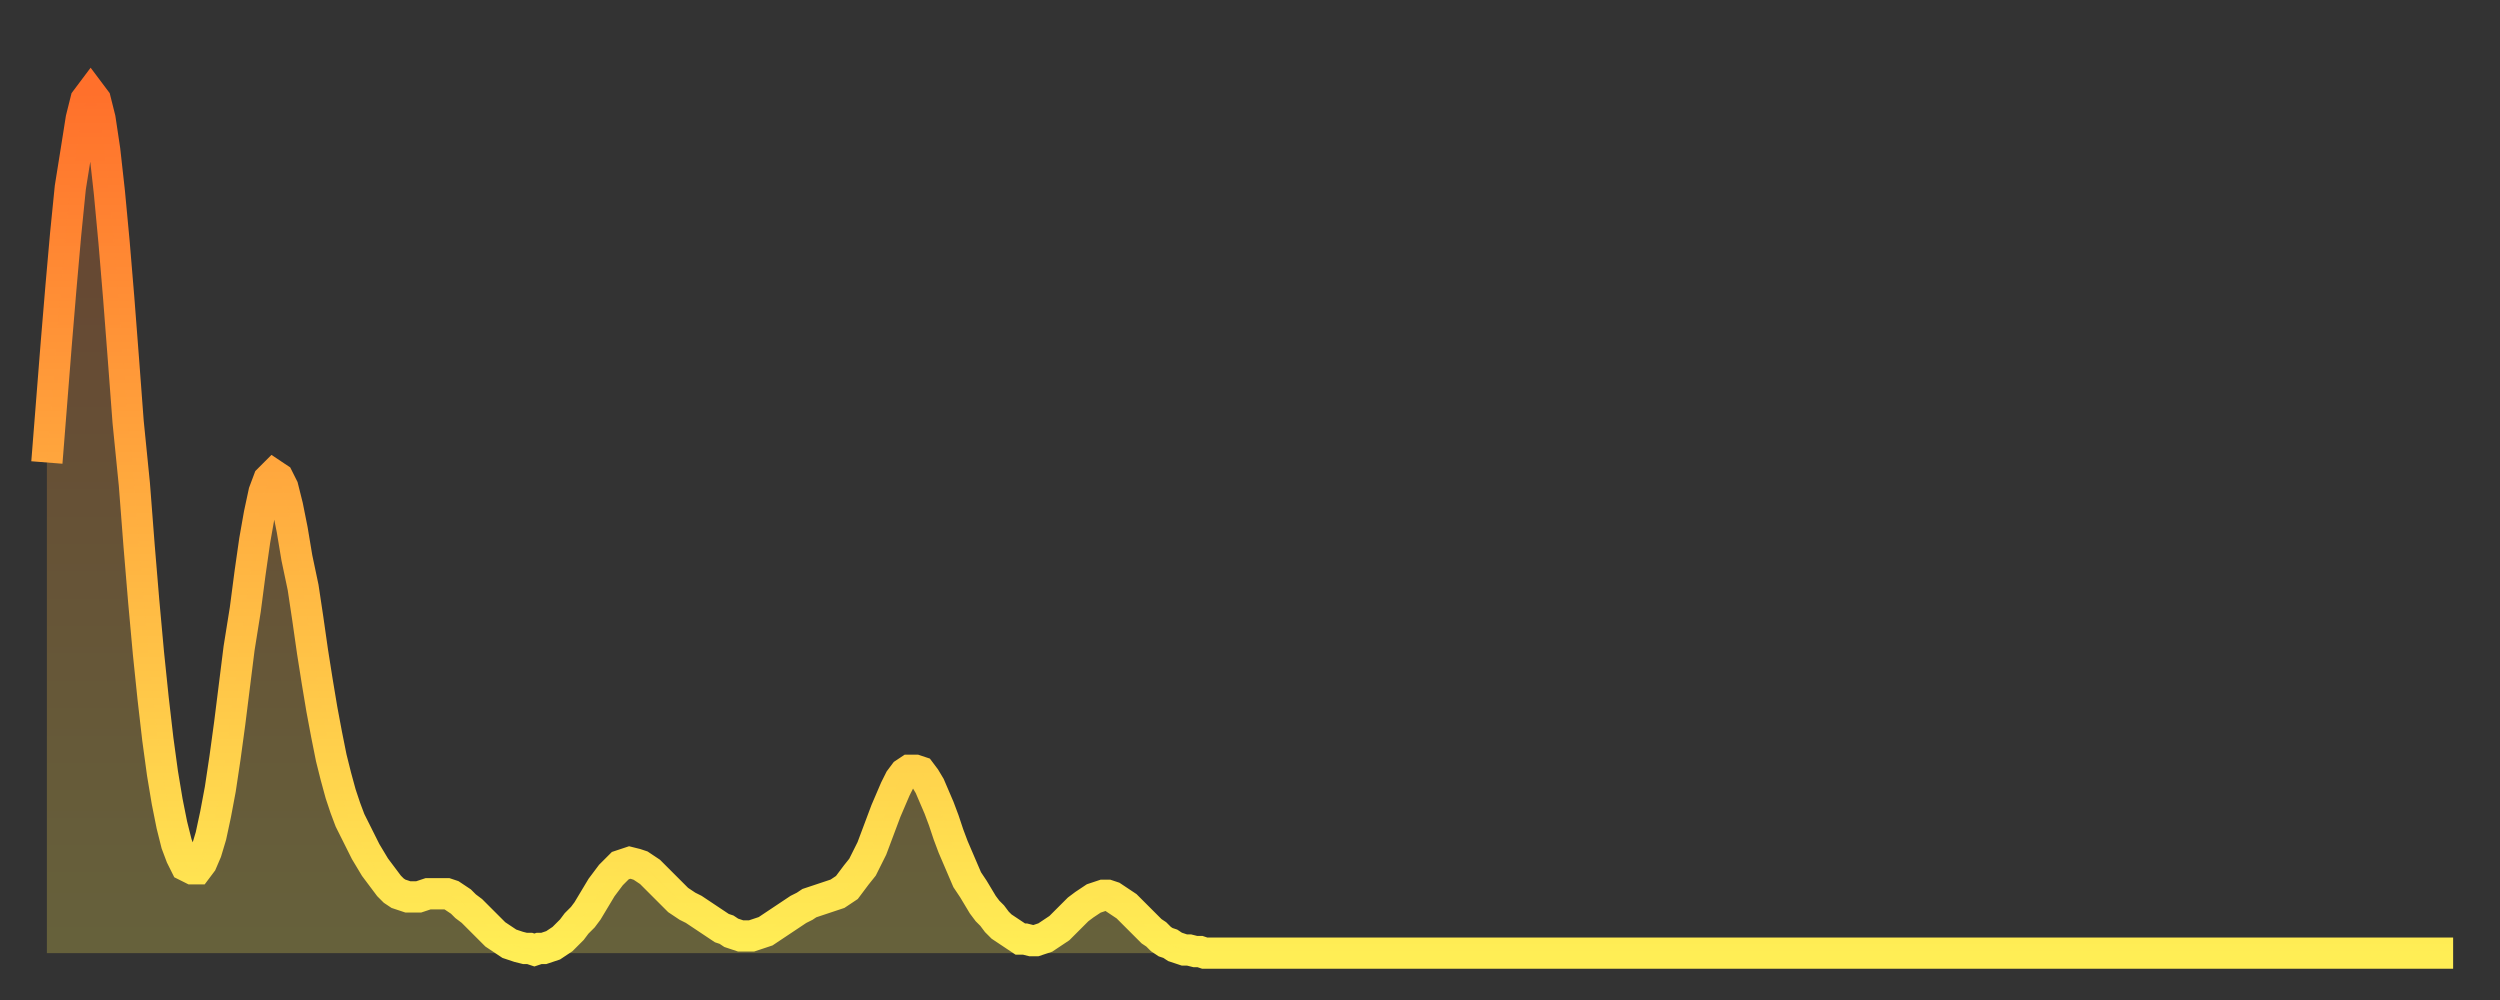<?xml version="1.0" encoding="utf-8" ?>
<svg baseProfile="full" height="64" version="1.1" width="160" xmlns="http://www.w3.org/2000/svg" xmlns:ev="http://www.w3.org/2001/xml-events" xmlns:xlink="http://www.w3.org/1999/xlink"><rect width="100%" height="100%" fill="#333333" stroke="none"/><defs><linearGradient id="id121628" x1="0" x2="0" y1="0" y2="1"><stop offset="0%" stop-color="#ff702b" /><stop offset="50%" stop-color="#ffaf40" /><stop offset="100%" stop-color="#ffee55" /></linearGradient></defs><g transform="translate(3,3)"><g><path d="M 0.0 26.6 0.3 22.8 0.6 19.0 0.9 15.4 1.2 12.0 1.5 9.0 1.9 6.5 2.2 4.6 2.5 3.4 2.8 3.0 3.1 3.4 3.4 4.6 3.7 6.6 4.0 9.3 4.3 12.5 4.6 16.1 4.9 20.0 5.2 24.0 5.6 28.0 5.9 31.9 6.2 35.5 6.5 38.8 6.8 41.7 7.1 44.3 7.4 46.5 7.7 48.3 8.0 49.8 8.3 51.0 8.6 51.8 8.9 52.4 9.3 52.6 9.6 52.6 9.9 52.2 10.2 51.5 10.5 50.5 10.8 49.1 11.1 47.5 11.4 45.5 11.7 43.3 12.0 40.9 12.3 38.5 12.7 36.0 13.0 33.7 13.3 31.6 13.6 29.9 13.9 28.5 14.2 27.7 14.5 27.4 14.8 27.6 15.1 28.2 15.4 29.4 15.7 30.9 16.0 32.7 16.4 34.6 16.7 36.6 17.0 38.7 17.3 40.6 17.6 42.4 17.9 44.0 18.2 45.5 18.5 46.7 18.8 47.8 19.1 48.7 19.4 49.5 19.8 50.3 20.1 50.9 20.4 51.5 20.7 52.0 21.0 52.5 21.3 52.9 21.6 53.3 21.9 53.7 22.2 54.0 22.5 54.2 22.8 54.3 23.1 54.4 23.5 54.4 23.8 54.4 24.1 54.3 24.4 54.2 24.7 54.2 25.0 54.2 25.3 54.2 25.6 54.2 25.9 54.3 26.2 54.5 26.5 54.7 26.8 55.0 27.2 55.3 27.5 55.6 27.8 55.9 28.1 56.2 28.4 56.5 28.7 56.8 29.0 57.0 29.3 57.2 29.6 57.4 29.9 57.5 30.2 57.6 30.6 57.7 30.9 57.7 31.2 57.8 31.5 57.7 31.8 57.7 32.1 57.6 32.4 57.5 32.7 57.3 33.0 57.1 33.3 56.8 33.6 56.5 33.9 56.1 34.3 55.7 34.6 55.3 34.9 54.8 35.2 54.3 35.5 53.8 35.8 53.4 36.1 53.0 36.4 52.7 36.7 52.4 37.0 52.3 37.3 52.2 37.7 52.3 38.0 52.4 38.3 52.6 38.6 52.8 38.9 53.1 39.2 53.4 39.5 53.7 39.8 54.0 40.1 54.3 40.4 54.6 40.7 54.8 41.0 55.0 41.4 55.2 41.7 55.4 42.0 55.6 42.3 55.8 42.6 56.0 42.9 56.2 43.2 56.4 43.5 56.5 43.8 56.7 44.1 56.8 44.4 56.9 44.7 56.9 45.1 56.9 45.4 56.8 45.7 56.7 46.0 56.6 46.3 56.4 46.6 56.2 46.9 56.0 47.2 55.8 47.5 55.6 47.8 55.4 48.1 55.2 48.5 55.0 48.8 54.8 49.1 54.7 49.4 54.6 49.7 54.5 50.0 54.4 50.3 54.3 50.6 54.2 50.9 54.0 51.2 53.8 51.5 53.4 51.8 53.0 52.2 52.5 52.5 51.9 52.8 51.3 53.1 50.5 53.4 49.7 53.7 48.9 54.0 48.2 54.3 47.5 54.6 46.9 54.9 46.5 55.2 46.3 55.6 46.3 55.9 46.4 56.2 46.8 56.5 47.3 56.8 48.0 57.1 48.7 57.4 49.5 57.7 50.4 58.0 51.2 58.3 51.9 58.6 52.6 58.9 53.3 59.3 53.9 59.6 54.4 59.9 54.9 60.2 55.3 60.5 55.6 60.8 56.0 61.1 56.3 61.4 56.5 61.7 56.7 62.0 56.9 62.3 57.1 62.6 57.1 63.0 57.2 63.3 57.2 63.6 57.1 63.9 57.0 64.2 56.8 64.5 56.6 64.8 56.4 65.1 56.1 65.4 55.8 65.7 55.5 66.0 55.2 66.4 54.9 66.7 54.7 67.0 54.5 67.3 54.4 67.6 54.3 67.9 54.3 68.2 54.4 68.5 54.6 68.8 54.8 69.1 55.0 69.4 55.3 69.7 55.6 70.1 56.0 70.4 56.3 70.7 56.6 71.0 56.8 71.3 57.1 71.6 57.3 71.9 57.4 72.2 57.6 72.5 57.7 72.8 57.8 73.1 57.8 73.5 57.9 73.8 57.9 74.1 58.0 74.4 58.0 74.7 58.0 75.0 58.0 75.3 58.0 75.6 58.0 75.9 58.0 76.2 58.0 76.5 58.0 76.8 58.0 77.2 58.0 77.5 58.0 77.8 58.0 78.1 58.0 78.4 58.0 78.7 58.0 79.0 58.0 79.3 58.0 79.6 58.0 79.9 58.0 80.2 58.0 80.5 58.0 80.9 58.0 81.2 58.0 81.5 58.0 81.8 58.0 82.1 58.0 82.4 58.0 82.7 58.0 83.0 58.0 83.3 58.0 83.6 58.0 83.9 58.0 84.3 58.0 84.6 58.0 84.9 58.0 85.2 58.0 85.5 58.0 85.8 58.0 86.1 58.0 86.4 58.0 86.7 58.0 87.0 58.0 87.3 58.0 87.6 58.0 88.0 58.0 88.3 58.0 88.6 58.0 88.9 58.0 89.2 58.0 89.5 58.0 89.8 58.0 90.1 58.0 90.4 58.0 90.7 58.0 91.0 58.0 91.4 58.0 91.7 58.0 92.0 58.0 92.3 58.0 92.6 58.0 92.9 58.0 93.2 58.0 93.5 58.0 93.8 58.0 94.1 58.0 94.4 58.0 94.7 58.0 95.1 58.0 95.4 58.0 95.7 58.0 96.0 58.0 96.3 58.0 96.6 58.0 96.9 58.0 97.2 58.0 97.5 58.0 97.8 58.0 98.1 58.0 98.4 58.0 98.8 58.0 99.1 58.0 99.4 58.0 99.7 58.0 100.0 58.0 100.3 58.0 100.6 58.0 100.9 58.0 101.2 58.0 101.5 58.0 101.8 58.0 102.2 58.0 102.5 58.0 102.8 58.0 103.1 58.0 103.4 58.0 103.7 58.0 104.0 58.0 104.3 58.0 104.6 58.0 104.9 58.0 105.2 58.0 105.5 58.0 105.9 58.0 106.2 58.0 106.5 58.0 106.8 58.0 107.1 58.0 107.4 58.0 107.7 58.0 108.0 58.0 108.3 58.0 108.6 58.0 108.9 58.0 109.3 58.0 109.6 58.0 109.9 58.0 110.2 58.0 110.5 58.0 110.8 58.0 111.1 58.0 111.4 58.0 111.7 58.0 112.0 58.0 112.3 58.0 112.6 58.0 113.0 58.0 113.3 58.0 113.6 58.0 113.9 58.0 114.2 58.0 114.5 58.0 114.8 58.0 115.1 58.0 115.4 58.0 115.7 58.0 116.0 58.0 116.3 58.0 116.7 58.0 117.0 58.0 117.3 58.0 117.6 58.0 117.9 58.0 118.2 58.0 118.5 58.0 118.8 58.0 119.1 58.0 119.4 58.0 119.7 58.0 120.1 58.0 120.4 58.0 120.7 58.0 121.0 58.0 121.3 58.0 121.6 58.0 121.9 58.0 122.2 58.0 122.5 58.0 122.8 58.0 123.1 58.0 123.4 58.0 123.8 58.0 124.1 58.0 124.4 58.0 124.7 58.0 125.0 58.0 125.3 58.0 125.6 58.0 125.9 58.0 126.2 58.0 126.5 58.0 126.8 58.0 127.2 58.0 127.5 58.0 127.8 58.0 128.1 58.0 128.4 58.0 128.7 58.0 129.0 58.0 129.3 58.0 129.6 58.0 129.9 58.0 130.2 58.0 130.5 58.0 130.9 58.0 131.2 58.0 131.5 58.0 131.8 58.0 132.1 58.0 132.4 58.0 132.7 58.0 133.0 58.0 133.3 58.0 133.6 58.0 133.9 58.0 134.2 58.0 134.6 58.0 134.9 58.0 135.2 58.0 135.5 58.0 135.8 58.0 136.1 58.0 136.4 58.0 136.7 58.0 137.0 58.0 137.3 58.0 137.6 58.0 138.0 58.0 138.3 58.0 138.6 58.0 138.9 58.0 139.2 58.0 139.5 58.0 139.8 58.0 140.1 58.0 140.4 58.0 140.7 58.0 141.0 58.0 141.3 58.0 141.7 58.0 142.0 58.0 142.3 58.0 142.6 58.0 142.9 58.0 143.2 58.0 143.5 58.0 143.8 58.0 144.1 58.0 144.4 58.0 144.7 58.0 145.1 58.0 145.4 58.0 145.7 58.0 146.0 58.0 146.3 58.0 146.6 58.0 146.9 58.0 147.2 58.0 147.5 58.0 147.8 58.0 148.1 58.0 148.4 58.0 148.8 58.0 149.1 58.0 149.4 58.0 149.7 58.0 150.0 58.0 150.3 58.0 150.6 58.0 150.9 58.0 151.2 58.0 151.5 58.0 151.8 58.0 152.1 58.0 152.5 58.0 152.8 58.0 153.1 58.0 153.4 58.0 153.7 58.0 154.0 58.0" fill="none" id="graph-curve" opacity="1" stroke="url(#id121628)" stroke-width="2" /><path d="M 0 58 L 0.0 26.6 0.3 22.8 0.6 19.0 0.9 15.4 1.2 12.0 1.5 9.0 1.9 6.5 2.2 4.6 2.5 3.4 2.8 3.0 3.1 3.4 3.4 4.6 3.7 6.6 4.0 9.3 4.3 12.5 4.6 16.1 4.9 20.0 5.2 24.0 5.6 28.0 5.9 31.9 6.2 35.5 6.5 38.8 6.8 41.7 7.1 44.3 7.4 46.5 7.7 48.3 8.0 49.8 8.3 51.0 8.6 51.8 8.9 52.4 9.3 52.6 9.6 52.6 9.9 52.2 10.2 51.5 10.5 50.5 10.8 49.1 11.1 47.5 11.4 45.5 11.7 43.3 12.0 40.9 12.3 38.5 12.7 36.0 13.0 33.7 13.3 31.6 13.6 29.9 13.9 28.5 14.2 27.7 14.5 27.4 14.8 27.6 15.1 28.2 15.4 29.4 15.7 30.9 16.0 32.7 16.4 34.6 16.7 36.6 17.0 38.7 17.3 40.6 17.6 42.4 17.9 44.0 18.2 45.5 18.5 46.7 18.8 47.8 19.1 48.7 19.4 49.5 19.8 50.3 20.1 50.9 20.4 51.5 20.7 52.0 21.0 52.5 21.3 52.9 21.6 53.3 21.9 53.7 22.2 54.0 22.5 54.2 22.8 54.3 23.1 54.4 23.5 54.4 23.8 54.4 24.1 54.3 24.4 54.2 24.7 54.2 25.0 54.2 25.3 54.2 25.6 54.2 25.9 54.3 26.2 54.5 26.5 54.7 26.8 55.0 27.2 55.3 27.5 55.6 27.8 55.9 28.1 56.2 28.4 56.5 28.7 56.8 29.0 57.0 29.3 57.2 29.6 57.4 29.9 57.5 30.2 57.6 30.6 57.7 30.9 57.7 31.2 57.8 31.5 57.7 31.8 57.7 32.1 57.6 32.4 57.5 32.7 57.3 33.0 57.1 33.3 56.8 33.6 56.5 33.9 56.1 34.3 55.7 34.6 55.3 34.9 54.8 35.2 54.3 35.5 53.8 35.8 53.4 36.1 53.0 36.4 52.7 36.7 52.4 37.0 52.3 37.3 52.2 37.7 52.3 38.0 52.4 38.3 52.6 38.6 52.8 38.9 53.1 39.2 53.4 39.5 53.7 39.8 54.0 40.1 54.3 40.4 54.6 40.7 54.8 41.0 55.0 41.4 55.2 41.7 55.4 42.0 55.6 42.3 55.8 42.6 56.0 42.9 56.2 43.2 56.4 43.5 56.5 43.8 56.7 44.1 56.8 44.4 56.9 44.7 56.9 45.1 56.9 45.4 56.8 45.7 56.7 46.0 56.6 46.3 56.4 46.6 56.2 46.9 56.0 47.2 55.8 47.5 55.6 47.8 55.4 48.1 55.2 48.5 55.0 48.8 54.8 49.1 54.7 49.4 54.6 49.7 54.5 50.0 54.4 50.3 54.3 50.6 54.2 50.9 54.0 51.2 53.8 51.5 53.4 51.8 53.0 52.2 52.5 52.5 51.9 52.8 51.3 53.1 50.5 53.4 49.7 53.7 48.9 54.0 48.2 54.3 47.5 54.6 46.9 54.9 46.5 55.2 46.3 55.6 46.3 55.9 46.4 56.2 46.8 56.5 47.3 56.8 48.0 57.1 48.7 57.4 49.5 57.7 50.4 58.0 51.2 58.3 51.9 58.6 52.6 58.9 53.3 59.3 53.9 59.6 54.4 59.9 54.9 60.2 55.3 60.5 55.6 60.8 56.0 61.1 56.3 61.4 56.5 61.7 56.7 62.0 56.9 62.3 57.1 62.6 57.1 63.0 57.2 63.3 57.2 63.6 57.1 63.9 57.0 64.2 56.8 64.5 56.6 64.8 56.4 65.1 56.1 65.4 55.8 65.7 55.5 66.0 55.2 66.4 54.9 66.7 54.7 67.0 54.5 67.3 54.4 67.6 54.3 67.9 54.3 68.2 54.4 68.5 54.6 68.8 54.8 69.1 55.0 69.4 55.3 69.7 55.6 70.1 56.0 70.4 56.3 70.7 56.6 71.0 56.8 71.3 57.1 71.6 57.3 71.9 57.4 72.2 57.6 72.5 57.7 72.8 57.8 73.1 57.8 73.5 57.9 73.8 57.9 74.1 58.0 74.4 58.0 74.7 58.0 75.0 58.0 75.3 58.0 75.6 58.0 75.9 58.0 76.2 58.0 76.5 58.0 76.8 58.0 77.2 58.0 77.5 58.0 77.8 58.0 78.1 58.0 78.4 58.0 78.7 58.0 79.0 58.0 79.3 58.0 79.6 58.0 79.9 58.0 80.2 58.0 80.5 58.0 80.9 58.0 81.2 58.0 81.5 58.0 81.8 58.0 82.1 58.0 82.4 58.0 82.7 58.0 83.0 58.0 83.3 58.0 83.6 58.0 83.9 58.0 84.3 58.0 84.6 58.0 84.9 58.0 85.2 58.0 85.5 58.0 85.8 58.0 86.1 58.0 86.4 58.0 86.7 58.0 87.0 58.0 87.3 58.0 87.6 58.0 88.0 58.0 88.3 58.0 88.6 58.0 88.9 58.0 89.2 58.0 89.5 58.0 89.8 58.0 90.1 58.0 90.4 58.0 90.7 58.0 91.0 58.0 91.4 58.0 91.7 58.0 92.0 58.0 92.3 58.0 92.6 58.0 92.9 58.0 93.2 58.0 93.5 58.0 93.8 58.0 94.1 58.0 94.4 58.0 94.7 58.0 95.1 58.0 95.4 58.0 95.7 58.0 96.0 58.0 96.3 58.0 96.6 58.0 96.9 58.0 97.2 58.0 97.5 58.0 97.8 58.0 98.1 58.0 98.4 58.0 98.8 58.0 99.1 58.0 99.4 58.0 99.7 58.0 100.0 58.0 100.3 58.0 100.6 58.0 100.9 58.0 101.2 58.0 101.5 58.0 101.8 58.0 102.2 58.0 102.5 58.0 102.8 58.0 103.1 58.0 103.4 58.0 103.7 58.0 104.0 58.0 104.3 58.0 104.6 58.0 104.9 58.0 105.2 58.0 105.5 58.0 105.9 58.0 106.2 58.0 106.5 58.0 106.8 58.0 107.1 58.0 107.4 58.0 107.7 58.0 108.0 58.0 108.3 58.0 108.6 58.0 108.9 58.0 109.3 58.0 109.6 58.0 109.9 58.0 110.2 58.0 110.5 58.0 110.8 58.0 111.1 58.0 111.4 58.0 111.7 58.0 112.0 58.0 112.3 58.0 112.6 58.0 113.0 58.0 113.3 58.0 113.6 58.0 113.9 58.0 114.2 58.0 114.5 58.0 114.8 58.0 115.1 58.0 115.4 58.0 115.7 58.0 116.0 58.0 116.3 58.0 116.7 58.0 117.0 58.0 117.3 58.0 117.6 58.0 117.9 58.0 118.2 58.0 118.5 58.0 118.8 58.0 119.1 58.0 119.4 58.0 119.7 58.0 120.1 58.0 120.4 58.0 120.7 58.0 121.0 58.0 121.3 58.0 121.6 58.0 121.9 58.0 122.2 58.0 122.5 58.0 122.8 58.0 123.1 58.0 123.4 58.0 123.8 58.0 124.1 58.0 124.4 58.0 124.7 58.0 125.0 58.0 125.3 58.0 125.6 58.0 125.9 58.0 126.2 58.0 126.5 58.0 126.8 58.0 127.2 58.0 127.5 58.0 127.8 58.0 128.1 58.0 128.4 58.0 128.7 58.0 129.0 58.0 129.3 58.0 129.6 58.0 129.9 58.0 130.2 58.0 130.5 58.0 130.9 58.0 131.2 58.0 131.5 58.0 131.8 58.0 132.1 58.0 132.4 58.0 132.7 58.0 133.0 58.0 133.3 58.0 133.6 58.0 133.9 58.0 134.2 58.0 134.6 58.0 134.9 58.0 135.2 58.0 135.5 58.0 135.8 58.0 136.1 58.0 136.4 58.0 136.7 58.0 137.0 58.0 137.3 58.0 137.6 58.0 138.0 58.0 138.3 58.0 138.6 58.0 138.9 58.0 139.2 58.0 139.5 58.0 139.8 58.0 140.1 58.0 140.4 58.0 140.7 58.0 141.0 58.0 141.3 58.0 141.7 58.0 142.0 58.0 142.3 58.0 142.6 58.0 142.9 58.0 143.2 58.0 143.5 58.0 143.8 58.0 144.1 58.0 144.4 58.0 144.7 58.0 145.1 58.0 145.4 58.0 145.7 58.0 146.0 58.0 146.3 58.0 146.6 58.0 146.9 58.0 147.2 58.0 147.5 58.0 147.8 58.0 148.1 58.0 148.4 58.0 148.8 58.0 149.1 58.0 149.4 58.0 149.7 58.0 150.0 58.0 150.3 58.0 150.6 58.0 150.9 58.0 151.2 58.0 151.5 58.0 151.8 58.0 152.1 58.0 152.5 58.0 152.8 58.0 153.1 58.0 153.4 58.0 153.7 58.0 154.0 58.0 154 58" fill="url(#id121628)" fill-opacity=".25" id="graph-shadow" /></g></g></svg>